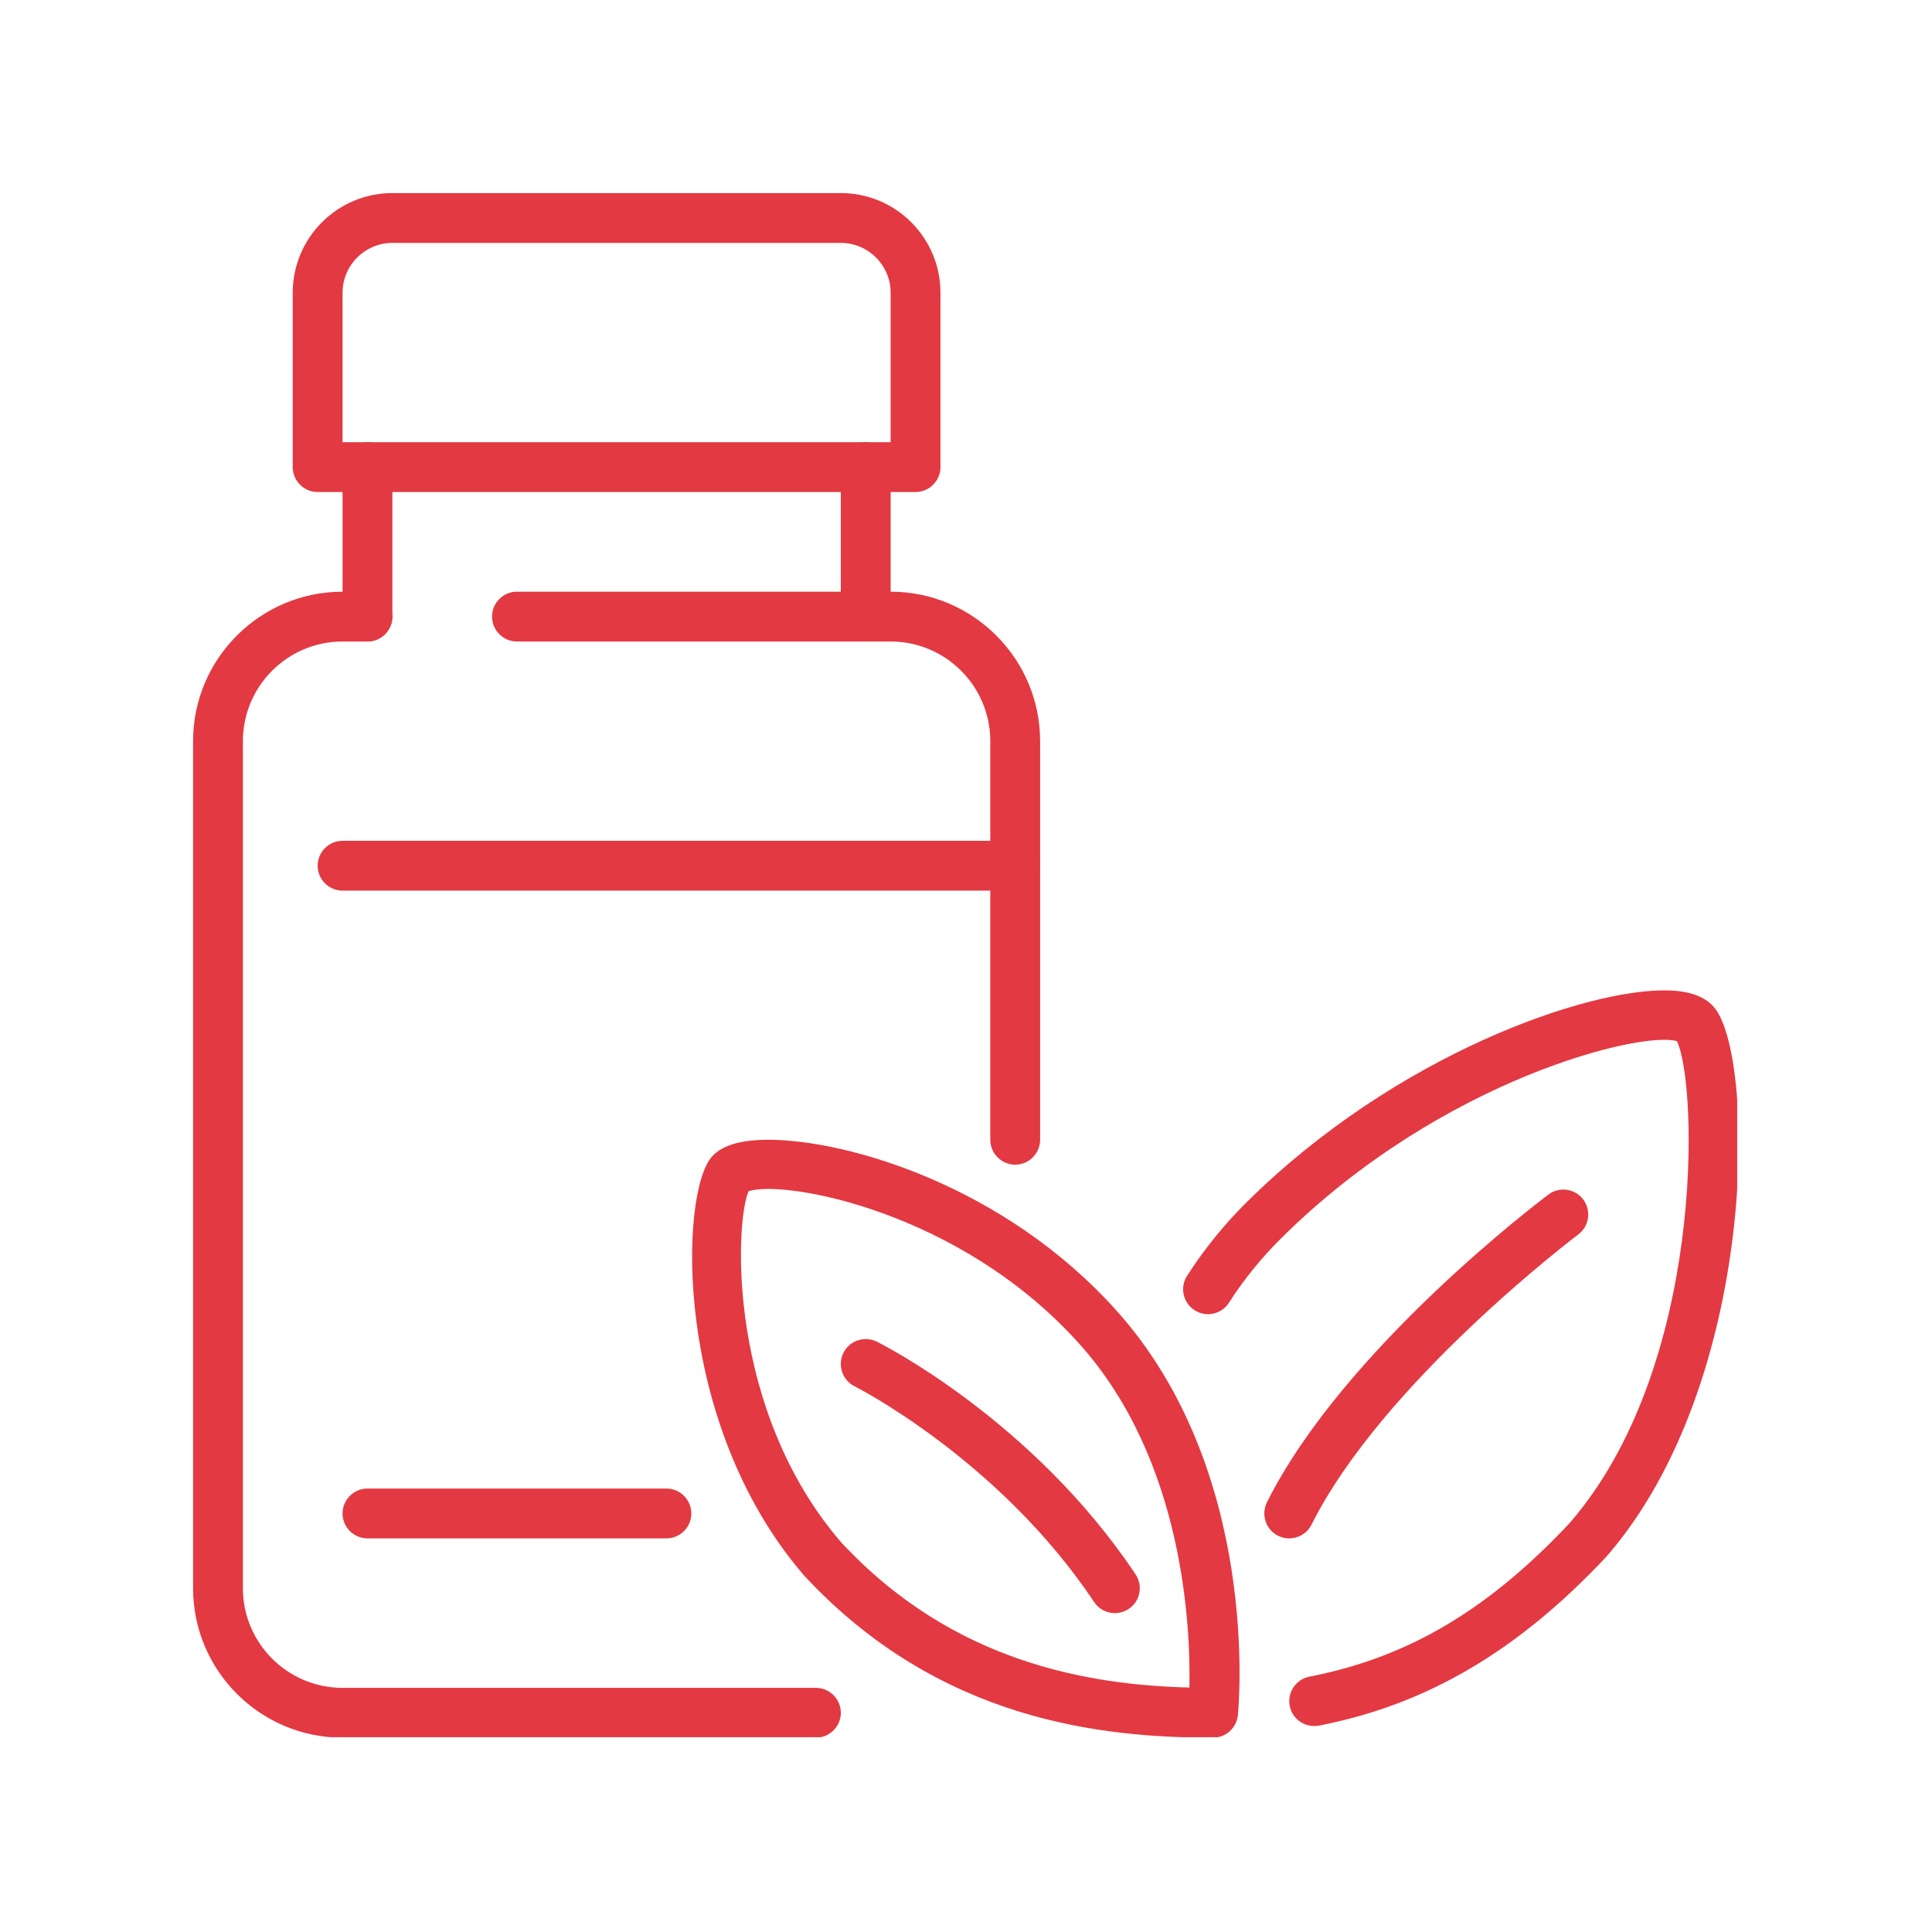 <?xml version="1.0" encoding="UTF-8" standalone="no"?>
<svg xmlns="http://www.w3.org/2000/svg" xmlns:xlink="http://www.w3.org/1999/xlink" width="1563" zoomAndPan="magnify" viewBox="0 0 1172.25 1172.25" height="1563" preserveAspectRatio="xMidYMid meet" version="1.0"><defs><clipPath id="c98452e10f"><path d="M 177 117.148 L 571 117.148 L 571 299 L 177 299 Z M 177 117.148 " clip-rule="nonzero"/></clipPath><clipPath id="4eaf49b768"><path d="M 117.148 359 L 511 359 L 511 1054.051 L 117.148 1054.051 Z M 117.148 359 " clip-rule="nonzero"/></clipPath><clipPath id="e1d53ec946"><path d="M 419 691 L 753 691 L 753 1054.051 L 419 1054.051 Z M 419 691 " clip-rule="nonzero"/></clipPath><clipPath id="59a641ff09"><path d="M 717 600.863 L 1054.051 600.863 L 1054.051 1048 L 717 1048 Z M 717 600.863 " clip-rule="nonzero"/></clipPath></defs><g clip-path="url(#c98452e10f)"><path fill="#e33942" d="M 207.848 268.309 L 540.398 268.309 L 540.398 177.613 C 540.398 160.961 526.816 147.383 510.168 147.383 L 238.078 147.383 C 221.426 147.383 207.848 160.961 207.848 177.613 Z M 555.516 298.543 L 192.73 298.543 C 184.406 298.543 177.613 291.75 177.613 283.426 L 177.613 177.613 C 177.613 144.254 204.715 117.148 238.078 117.148 L 510.168 117.148 C 543.527 117.148 570.629 144.254 570.629 177.613 L 570.629 283.426 C 570.629 291.75 563.84 298.543 555.516 298.543 " fill-opacity="1" fill-rule="nonzero"/></g><path fill="#e33942" d="M 525.281 389.238 C 516.957 389.238 510.168 382.449 510.168 374.121 L 510.168 283.426 C 510.168 275.102 516.957 268.309 525.281 268.309 C 533.609 268.309 540.398 275.102 540.398 283.426 L 540.398 374.121 C 540.398 382.449 533.609 389.238 525.281 389.238 " fill-opacity="1" fill-rule="nonzero"/><path fill="#e33942" d="M 222.961 389.238 C 214.637 389.238 207.848 382.449 207.848 374.121 L 207.848 283.426 C 207.848 275.102 214.637 268.309 222.961 268.309 C 231.289 268.309 238.078 275.102 238.078 283.426 L 238.078 374.121 C 238.078 382.449 231.289 389.238 222.961 389.238 " fill-opacity="1" fill-rule="nonzero"/><g clip-path="url(#4eaf49b768)"><path fill="#e33942" d="M 495.051 1054.344 L 207.848 1054.344 C 157.832 1054.344 117.148 1013.66 117.148 963.648 L 117.148 449.703 C 117.148 399.691 157.832 359.008 207.848 359.008 L 222.961 359.008 C 231.289 359.008 238.078 365.797 238.078 374.121 C 238.078 382.449 231.289 389.238 222.961 389.238 L 207.848 389.238 C 174.484 389.238 147.383 416.34 147.383 449.703 L 147.383 963.648 C 147.383 997.008 174.484 1024.109 207.848 1024.109 L 495.051 1024.109 C 503.375 1024.109 510.168 1030.902 510.168 1039.227 C 510.168 1047.555 503.375 1054.344 495.051 1054.344 " fill-opacity="1" fill-rule="nonzero"/></g><path fill="#e33942" d="M 615.98 706.676 C 607.652 706.676 600.863 699.883 600.863 691.559 L 600.863 449.703 C 600.863 416.34 573.762 389.238 540.398 389.238 L 313.66 389.238 C 305.332 389.238 298.543 382.449 298.543 374.121 C 298.543 365.797 305.332 359.008 313.66 359.008 L 540.398 359.008 C 590.41 359.008 631.094 399.691 631.094 449.703 L 631.094 691.559 C 631.094 699.883 624.305 706.676 615.98 706.676 " fill-opacity="1" fill-rule="nonzero"/><path fill="#e33942" d="M 615.98 540.398 L 207.848 540.398 C 199.52 540.398 192.73 533.609 192.73 525.281 C 192.73 516.957 199.52 510.168 207.848 510.168 L 615.98 510.168 C 624.305 510.168 631.094 516.957 631.094 525.281 C 631.094 533.609 624.305 540.398 615.98 540.398 " fill-opacity="1" fill-rule="nonzero"/><path fill="#e33942" d="M 404.355 933.414 L 222.961 933.414 C 214.637 933.414 207.848 926.625 207.848 918.301 C 207.848 909.973 214.637 903.184 222.961 903.184 L 404.355 903.184 C 412.68 903.184 419.469 909.973 419.469 918.301 C 419.469 926.625 412.68 933.414 404.355 933.414 " fill-opacity="1" fill-rule="nonzero"/><g clip-path="url(#e1d53ec946)"><path fill="#e33942" d="M 454.191 722.793 C 445.863 742.043 441.141 855.531 510.402 935.836 C 578.367 1008.996 660.855 1022.34 721.672 1023.934 C 722.441 987.383 718.367 886.297 655.066 815.559 C 582.32 734.25 475.152 715.648 454.191 722.793 Z M 736.02 1054.344 C 668.707 1054.344 569.746 1044.188 487.906 955.973 C 407.898 863.266 412.445 723.621 431.93 701.832 C 438.07 694.926 449.289 691.559 466.176 691.559 C 513.828 691.559 609.426 719.25 677.566 795.363 C 764.719 892.73 751.668 1034.738 751.078 1040.703 C 750.312 1048.438 743.816 1054.344 736.02 1054.344 " fill-opacity="1" fill-rule="nonzero"/></g><g clip-path="url(#59a641ff09)"><path fill="#e33942" d="M 1018.68 632.215 Z M 797.371 1047.258 C 790.285 1047.258 783.91 1042.297 782.551 1035.035 C 780.957 1026.828 786.328 1018.914 794.477 1017.32 C 854.055 1005.746 902.711 977.051 952.25 924.262 C 1034.801 829.375 1030.191 658.199 1017.5 631.746 C 996.594 625.309 875.254 654.359 777.707 750.961 C 765.543 763.004 754.738 776.23 745.703 790.402 C 741.219 797.43 731.828 799.496 724.863 795.008 C 717.777 790.461 715.77 781.133 720.254 774.105 C 730.531 758.105 742.695 743.047 756.391 729.469 C 847.324 639.422 963.293 599.742 1011.949 600.922 C 1024.938 601.277 1034.031 604.465 1039.699 610.781 C 1065.445 639.242 1067.395 837.938 974.688 944.516 C 920.84 1001.91 865.57 1034.328 800.266 1047.023 C 799.262 1047.199 798.316 1047.258 797.371 1047.258 " fill-opacity="1" fill-rule="nonzero"/></g><path fill="#e33942" d="M 676.441 978.762 C 671.543 978.762 666.758 976.402 663.867 972.031 C 606.297 885.707 519.379 841.539 518.492 841.125 C 511.051 837.406 508.039 828.312 511.762 820.812 C 515.48 813.371 524.574 810.359 532.074 814.082 C 535.91 815.973 627.02 862.262 689.02 955.262 C 693.684 962.23 691.797 971.617 684.828 976.223 C 682.23 977.938 679.336 978.762 676.441 978.762 " fill-opacity="1" fill-rule="nonzero"/><path fill="#e33942" d="M 782.254 933.414 C 779.953 933.414 777.648 932.883 775.465 931.82 C 768.023 928.102 765.012 919.008 768.734 911.508 C 815.145 818.688 934.418 728.641 939.496 724.801 C 946.168 719.785 955.617 721.141 960.637 727.812 C 965.656 734.547 964.297 743.992 957.625 749.012 C 956.445 749.898 839 838.645 795.777 925.09 C 793.121 930.344 787.805 933.414 782.254 933.414 " fill-opacity="1" fill-rule="nonzero"/></svg>